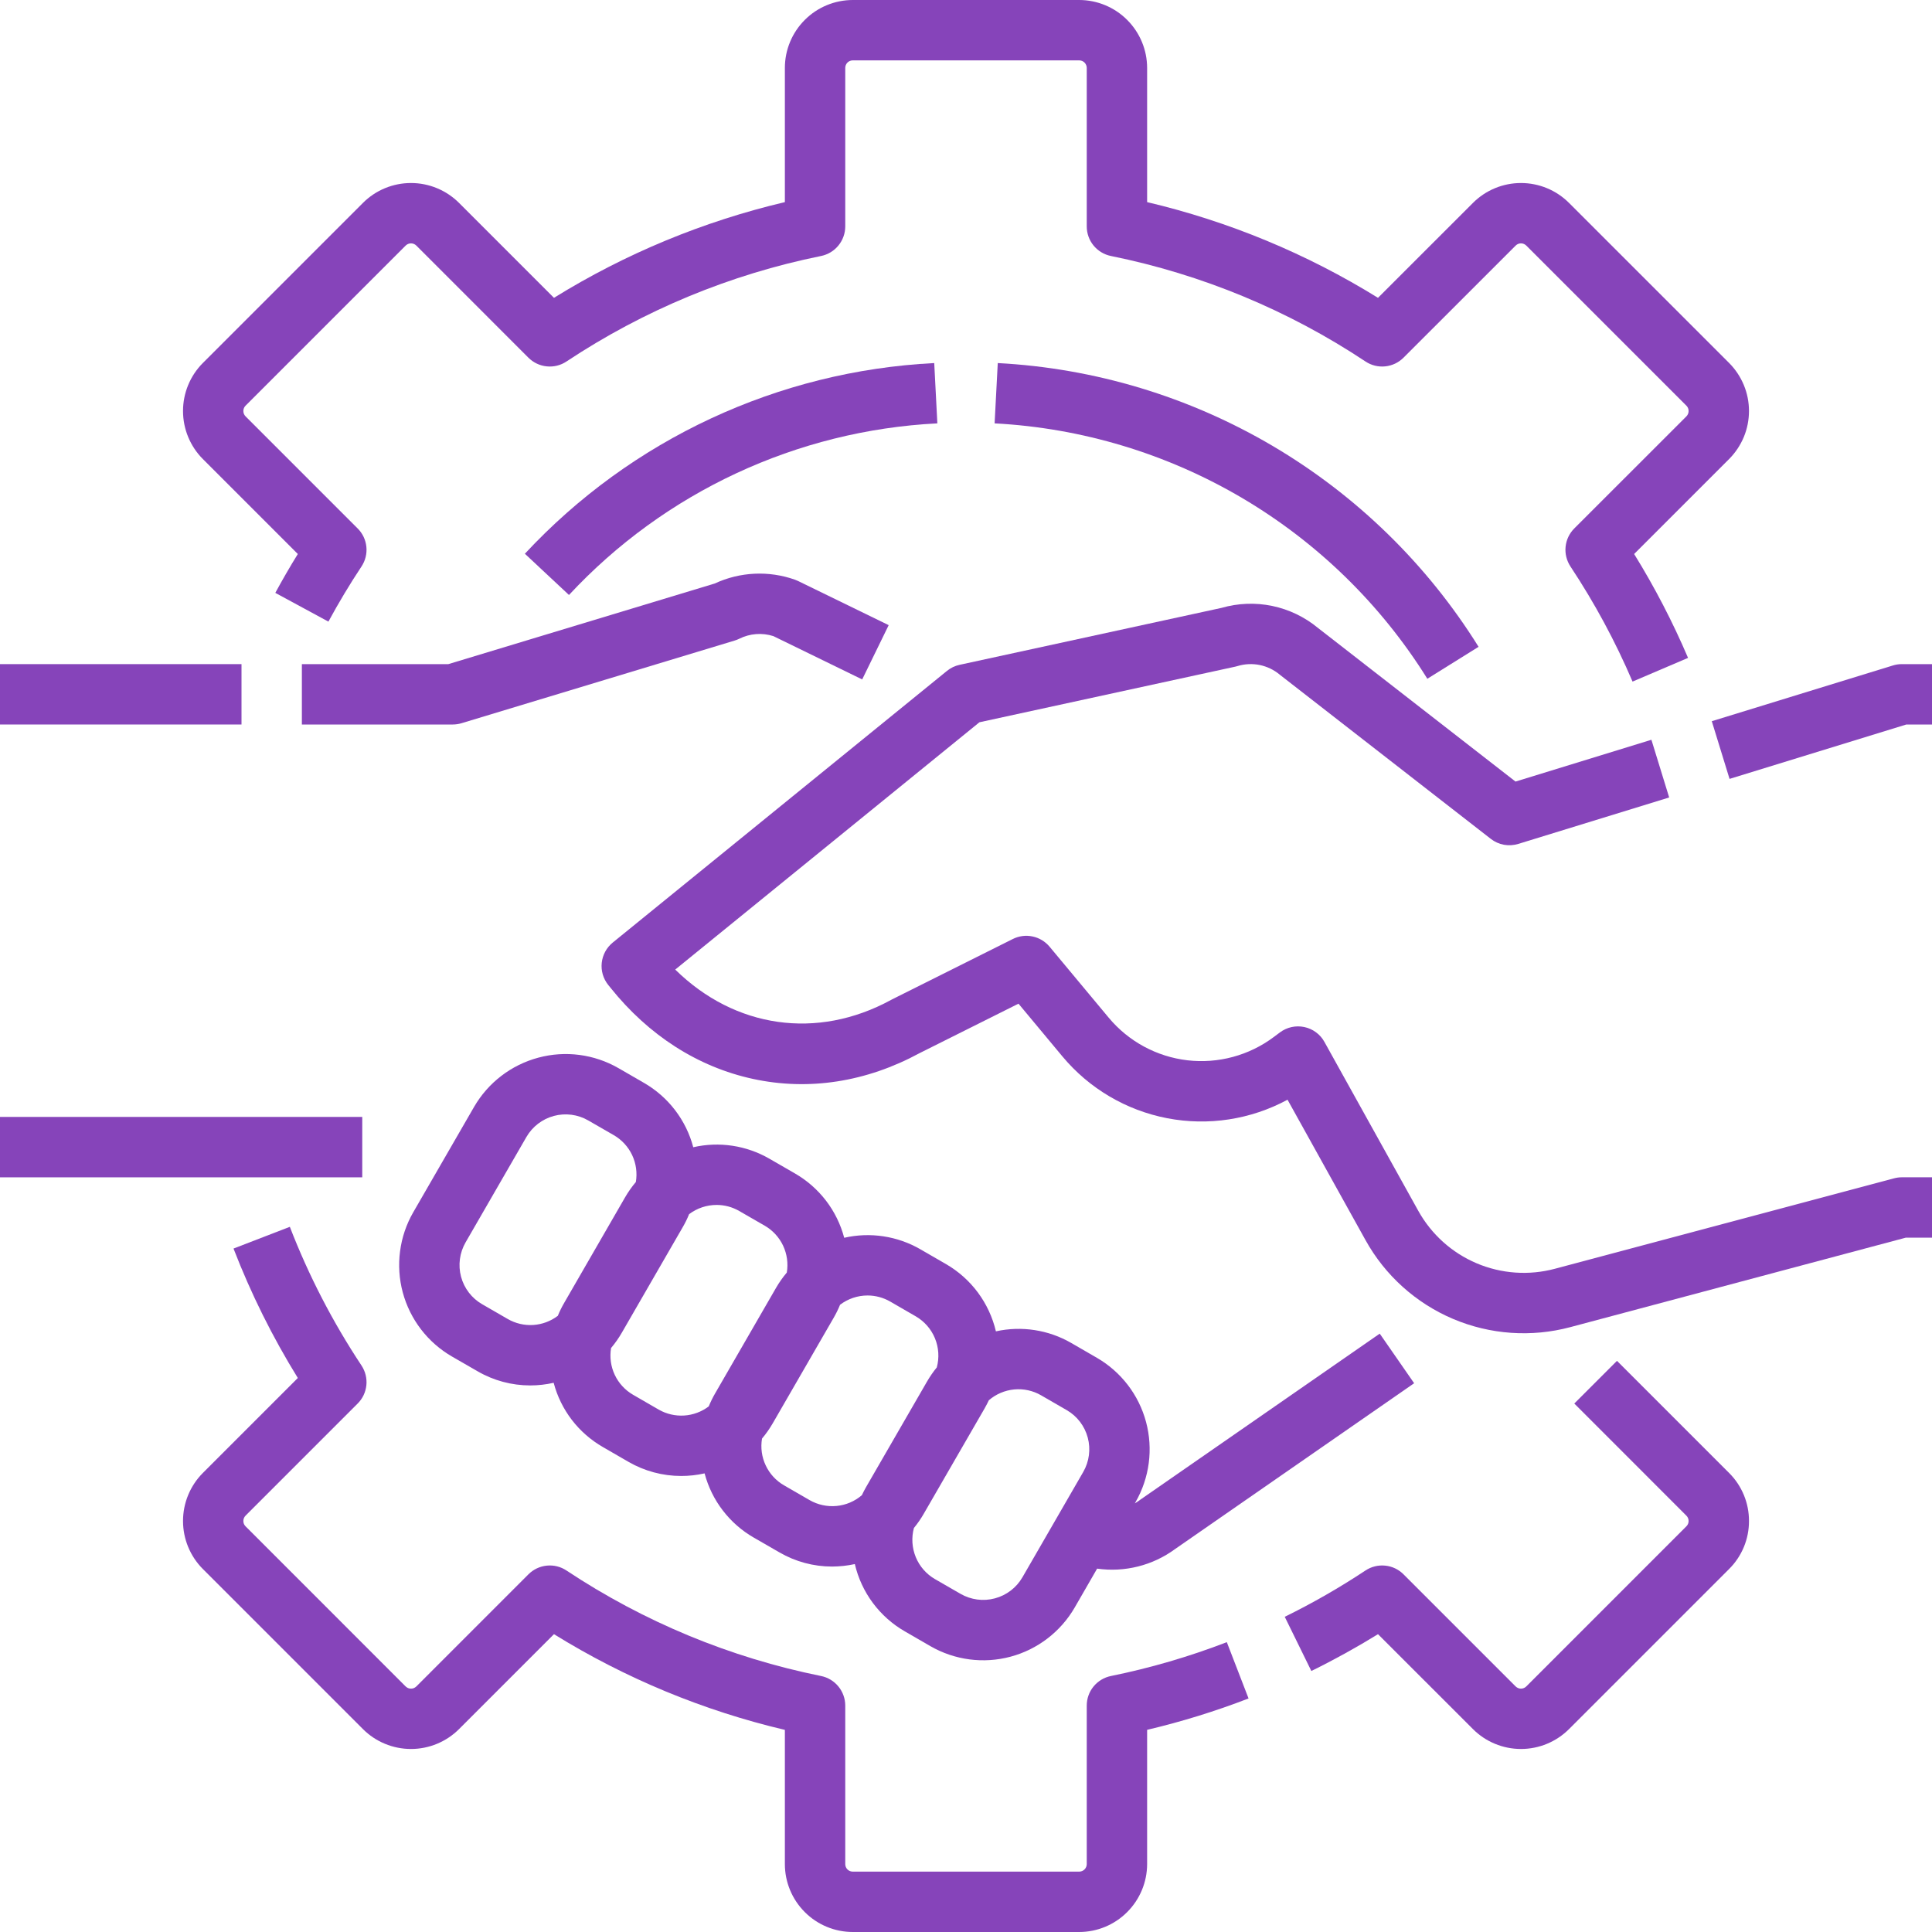 <svg width="52" height="52" viewBox="0 0 52 52" fill="none" xmlns="http://www.w3.org/2000/svg">
<g clip-path="url(#clip0_938_19095)">
<path d="M47.074 40.938C47.075 40.698 47.028 40.46 46.936 40.238C46.844 40.016 46.709 39.814 46.539 39.645L43.521 36.627L42.372 37.776L45.389 40.794C45.428 40.832 45.449 40.884 45.449 40.938C45.449 40.992 45.428 41.043 45.389 41.081L41.081 45.39C41.062 45.409 41.039 45.424 41.015 45.434C40.99 45.445 40.964 45.45 40.937 45.45C40.91 45.45 40.884 45.445 40.859 45.434C40.835 45.424 40.812 45.409 40.793 45.39L37.776 42.373C37.643 42.24 37.469 42.157 37.282 42.139C37.096 42.12 36.909 42.166 36.752 42.27C36.056 42.731 35.33 43.148 34.579 43.516L35.295 44.975C35.906 44.675 36.507 44.343 37.089 43.984L39.645 46.539C39.988 46.882 40.453 47.074 40.937 47.074C41.422 47.074 41.887 46.882 42.23 46.539L46.539 42.23C46.709 42.061 46.844 41.86 46.936 41.638C47.028 41.416 47.075 41.178 47.074 40.938Z" fill="#8644BA"/>
<path d="M26.855 9.772L26.77 11.395C29.122 11.52 31.408 12.21 33.436 13.406C35.463 14.603 37.172 16.271 38.417 18.269L39.796 17.409C38.412 15.189 36.513 13.336 34.26 12.006C32.007 10.677 29.467 9.91 26.855 9.772V9.772Z" fill="#8644BA"/>
<path d="M14.127 14.904L15.314 16.014C17.892 13.243 21.449 11.586 25.229 11.395L25.145 9.772C20.945 9.984 16.992 11.825 14.127 14.904V14.904Z" fill="#8644BA"/>
<path d="M5.46 42.23L9.769 46.539C10.112 46.882 10.577 47.074 11.062 47.074C11.547 47.074 12.011 46.882 12.355 46.539L14.91 43.984C16.829 45.172 18.928 46.042 21.125 46.56V50.172C21.125 50.657 21.318 51.121 21.661 51.464C22.003 51.807 22.468 52 22.953 52H29.046C29.531 52 29.996 51.807 30.338 51.464C30.681 51.121 30.874 50.657 30.875 50.172V46.559C31.803 46.34 32.715 46.058 33.605 45.714L33.02 44.199C32.007 44.589 30.964 44.894 29.901 45.11C29.717 45.147 29.552 45.247 29.433 45.392C29.314 45.537 29.25 45.719 29.25 45.906V50.172C29.25 50.226 29.228 50.278 29.19 50.316C29.152 50.354 29.1 50.375 29.046 50.375H22.953C22.899 50.375 22.847 50.354 22.809 50.316C22.771 50.278 22.75 50.226 22.75 50.172V45.906C22.75 45.719 22.685 45.537 22.566 45.392C22.448 45.247 22.282 45.147 22.099 45.11C19.652 44.615 17.326 43.651 15.246 42.27C15.09 42.166 14.903 42.12 14.716 42.139C14.53 42.158 14.356 42.24 14.223 42.373L11.206 45.391C11.187 45.409 11.164 45.424 11.14 45.435C11.115 45.445 11.089 45.45 11.062 45.45C11.035 45.45 11.009 45.445 10.984 45.435C10.96 45.424 10.937 45.409 10.918 45.391L6.609 41.081C6.59 41.063 6.576 41.04 6.565 41.016C6.555 40.991 6.55 40.965 6.55 40.938C6.55 40.911 6.555 40.885 6.565 40.86C6.576 40.835 6.59 40.813 6.609 40.794L9.627 37.776C9.76 37.644 9.842 37.47 9.861 37.283C9.88 37.097 9.833 36.91 9.73 36.753C8.954 35.582 8.307 34.33 7.801 33.02L6.285 33.605C6.754 34.818 7.333 35.984 8.016 37.089L5.46 39.645C5.118 39.988 4.926 40.453 4.926 40.938C4.926 41.422 5.118 41.887 5.46 42.23V42.23Z" fill="#8644BA"/>
<path d="M8.839 16.731C9.113 16.226 9.412 15.726 9.73 15.247C9.833 15.091 9.88 14.903 9.861 14.717C9.842 14.53 9.76 14.356 9.627 14.224L6.609 11.206C6.571 11.168 6.55 11.116 6.55 11.062C6.55 11.008 6.571 10.957 6.609 10.919L10.918 6.61C10.937 6.591 10.96 6.576 10.984 6.566C11.009 6.556 11.035 6.55 11.062 6.55C11.089 6.55 11.115 6.556 11.14 6.566C11.164 6.576 11.187 6.591 11.206 6.61L14.223 9.628C14.356 9.76 14.53 9.843 14.716 9.861C14.903 9.88 15.09 9.834 15.246 9.73C17.326 8.35 19.652 7.385 22.099 6.89C22.282 6.853 22.448 6.753 22.566 6.608C22.685 6.463 22.75 6.281 22.75 6.094V1.828C22.75 1.774 22.771 1.723 22.809 1.684C22.847 1.646 22.899 1.625 22.953 1.625H29.047C29.1 1.625 29.152 1.646 29.19 1.684C29.228 1.723 29.25 1.774 29.25 1.828V6.094C29.25 6.281 29.314 6.463 29.433 6.608C29.552 6.753 29.717 6.853 29.901 6.89C32.347 7.385 34.674 8.349 36.753 9.73C36.909 9.834 37.096 9.88 37.283 9.861C37.469 9.842 37.643 9.76 37.776 9.627L40.794 6.61C40.812 6.591 40.835 6.576 40.859 6.566C40.884 6.555 40.91 6.55 40.937 6.55C40.964 6.55 40.99 6.555 41.015 6.566C41.039 6.576 41.062 6.591 41.081 6.61L45.39 10.919C45.428 10.957 45.449 11.008 45.449 11.062C45.449 11.116 45.428 11.168 45.39 11.206L42.372 14.223C42.239 14.356 42.157 14.53 42.138 14.717C42.119 14.903 42.166 15.09 42.269 15.247C42.918 16.227 43.478 17.264 43.94 18.345L45.434 17.707C45.021 16.74 44.536 15.805 43.983 14.911L46.539 12.355C46.708 12.185 46.843 11.983 46.935 11.762C47.027 11.54 47.074 11.302 47.074 11.062C47.074 10.822 47.027 10.584 46.935 10.363C46.843 10.141 46.708 9.939 46.539 9.769L42.23 5.461C41.887 5.118 41.422 4.926 40.937 4.926C40.453 4.926 39.988 5.118 39.645 5.461L37.089 8.016C35.17 6.828 33.072 5.958 30.875 5.44V1.828C30.874 1.343 30.681 0.879 30.338 0.536C29.996 0.193 29.531 0.001 29.047 0L22.953 0C22.468 0.001 22.003 0.193 21.661 0.536C21.318 0.879 21.125 1.343 21.125 1.828V5.44C18.928 5.958 16.829 6.828 14.91 8.016L12.355 5.461C12.011 5.118 11.546 4.926 11.062 4.926C10.577 4.926 10.112 5.118 9.769 5.461L5.46 9.77C5.118 10.113 4.926 10.578 4.926 11.062C4.926 11.547 5.118 12.012 5.46 12.355L8.016 14.911C7.804 15.254 7.601 15.605 7.41 15.957L8.839 16.731Z" fill="#8644BA"/>
<path d="M9.75 30.062H0V31.688H9.75V30.062Z" fill="#8644BA"/>
<path d="M12.423 19.465L19.769 17.242C19.813 17.229 19.856 17.212 19.897 17.192C20.182 17.05 20.511 17.024 20.815 17.121L23.206 18.287L23.919 16.826L21.481 15.638C21.454 15.625 21.426 15.613 21.398 15.603C20.692 15.353 19.917 15.389 19.238 15.705L12.067 17.875H8.125V19.5H12.188C12.267 19.5 12.347 19.488 12.423 19.465V19.465Z" fill="#8644BA"/>
<path d="M6.5 17.875H0V19.5H6.5V17.875Z" fill="#8644BA"/>
<path d="M29.522 36.545L28.834 36.147C28.22 35.792 27.496 35.681 26.805 35.833C26.716 35.455 26.551 35.1 26.32 34.788C26.089 34.477 25.796 34.216 25.46 34.022L24.771 33.624C24.152 33.266 23.419 33.156 22.722 33.315C22.626 32.953 22.46 32.614 22.233 32.317C22.005 32.02 21.721 31.771 21.397 31.584L20.709 31.187C20.089 30.829 19.357 30.718 18.659 30.878C18.564 30.516 18.397 30.177 18.17 29.88C17.943 29.583 17.659 29.334 17.335 29.147L16.646 28.749C15.993 28.373 15.217 28.271 14.489 28.467C13.76 28.662 13.139 29.138 12.761 29.79L11.124 32.626C10.937 32.95 10.816 33.306 10.768 33.677C10.719 34.047 10.743 34.423 10.84 34.784C10.937 35.145 11.104 35.483 11.331 35.779C11.558 36.075 11.842 36.324 12.165 36.511L12.854 36.908C13.284 37.158 13.773 37.289 14.271 37.289C14.483 37.289 14.695 37.265 14.902 37.218L14.903 37.222C14.998 37.583 15.165 37.921 15.392 38.218C15.62 38.514 15.904 38.762 16.228 38.948L16.916 39.346C17.347 39.595 17.836 39.726 18.334 39.726C18.546 39.726 18.757 39.703 18.964 39.656L18.965 39.659C19.061 40.02 19.227 40.359 19.455 40.655C19.682 40.951 19.966 41.2 20.29 41.386L20.979 41.783C21.41 42.033 21.898 42.164 22.396 42.164C22.602 42.163 22.807 42.141 23.008 42.097C23.096 42.475 23.261 42.831 23.492 43.142C23.724 43.454 24.017 43.715 24.353 43.908L25.041 44.306C25.695 44.683 26.471 44.785 27.199 44.59C27.927 44.395 28.548 43.918 28.926 43.266L29.529 42.22C30.272 42.325 31.026 42.136 31.63 41.691L38.062 37.23L37.136 35.895L30.692 40.364C30.684 40.37 30.676 40.376 30.668 40.382C30.628 40.411 30.587 40.438 30.544 40.463L30.563 40.43C30.939 39.776 31.041 39.001 30.846 38.272C30.651 37.544 30.175 36.923 29.522 36.545V36.545ZM15.187 35.064C15.121 35.177 15.063 35.294 15.014 35.415C14.822 35.561 14.593 35.646 14.353 35.662C14.113 35.677 13.874 35.621 13.666 35.501V35.501L12.977 35.103C12.697 34.942 12.493 34.676 12.409 34.363C12.326 34.051 12.37 33.719 12.531 33.439L14.168 30.603C14.33 30.323 14.596 30.119 14.908 30.035C15.22 29.952 15.553 29.995 15.833 30.157L16.522 30.554C16.737 30.679 16.909 30.866 17.015 31.091C17.121 31.317 17.155 31.569 17.114 31.814C17.005 31.943 16.908 32.081 16.823 32.228L15.187 35.064ZM19.249 37.501C19.183 37.614 19.126 37.732 19.076 37.853C18.885 37.998 18.655 38.084 18.415 38.099C18.175 38.114 17.937 38.059 17.728 37.939V37.939L17.04 37.541C16.824 37.416 16.652 37.229 16.546 37.004C16.44 36.779 16.406 36.527 16.447 36.282C16.556 36.152 16.654 36.014 16.738 35.867L18.375 33.031C18.441 32.918 18.498 32.801 18.547 32.68C18.76 32.518 19.021 32.431 19.289 32.431C19.502 32.431 19.711 32.487 19.896 32.594L20.585 32.991C20.8 33.116 20.972 33.303 21.078 33.529C21.183 33.754 21.218 34.005 21.177 34.251C21.068 34.38 20.971 34.518 20.886 34.665L19.249 37.501ZM23.311 40.024C23.27 40.096 23.232 40.169 23.197 40.243C23.006 40.408 22.767 40.51 22.515 40.533C22.264 40.557 22.011 40.502 21.791 40.376V40.376L21.102 39.978C20.887 39.854 20.715 39.667 20.609 39.441C20.503 39.217 20.468 38.964 20.51 38.719C20.619 38.59 20.716 38.451 20.801 38.304L22.438 35.469C22.503 35.356 22.561 35.239 22.61 35.118C22.823 34.956 23.084 34.868 23.351 34.868C23.565 34.868 23.774 34.925 23.959 35.031L24.647 35.429C24.88 35.564 25.062 35.772 25.164 36.02C25.267 36.269 25.284 36.545 25.214 36.804C25.115 36.925 25.027 37.053 24.949 37.188L23.311 40.024ZM29.156 39.617L27.519 42.453C27.357 42.733 27.09 42.937 26.778 43.02C26.466 43.104 26.134 43.06 25.854 42.899L25.165 42.502C24.932 42.367 24.75 42.159 24.648 41.91C24.546 41.661 24.528 41.386 24.598 41.126C24.697 41.006 24.786 40.877 24.863 40.743L26.501 37.907C26.542 37.835 26.58 37.762 26.615 37.688C26.806 37.523 27.045 37.421 27.297 37.397C27.548 37.373 27.802 37.428 28.021 37.555L28.71 37.953C28.989 38.114 29.193 38.38 29.277 38.693C29.36 39.005 29.317 39.337 29.156 39.617V39.617Z" fill="#8644BA"/>
<path d="M52 33.312V31.687H51.187C51.116 31.687 51.046 31.697 50.978 31.715L41.85 34.149C41.151 34.336 40.409 34.284 39.742 34.001C39.076 33.718 38.523 33.22 38.172 32.587L35.647 28.043C35.591 27.941 35.514 27.853 35.42 27.784C35.327 27.715 35.22 27.667 35.106 27.643C34.993 27.619 34.876 27.619 34.762 27.644C34.649 27.669 34.542 27.718 34.45 27.787L34.287 27.909C33.621 28.409 32.788 28.634 31.96 28.538C31.132 28.441 30.373 28.03 29.84 27.39L28.249 25.48C28.131 25.339 27.97 25.242 27.791 25.205C27.611 25.167 27.425 25.191 27.261 25.273L24.011 26.898C24.002 26.902 23.994 26.907 23.985 26.912C21.988 28.001 19.774 27.669 18.174 26.096L26.361 19.44L33.252 17.942C33.272 17.938 33.292 17.932 33.312 17.926C33.505 17.868 33.71 17.859 33.907 17.899C34.104 17.94 34.288 18.028 34.443 18.157C34.45 18.163 34.457 18.169 34.464 18.174L40.126 22.579C40.229 22.659 40.349 22.713 40.478 22.737C40.606 22.76 40.739 22.752 40.864 22.714L44.926 21.464L44.448 19.911L40.79 21.036L35.472 16.9C35.116 16.606 34.694 16.403 34.242 16.309C33.79 16.215 33.322 16.233 32.878 16.361L25.827 17.894C25.702 17.921 25.586 17.977 25.487 18.058L16.491 25.37C16.325 25.505 16.219 25.701 16.196 25.914C16.173 26.127 16.235 26.34 16.369 26.508L16.428 26.581C17.457 27.868 18.784 28.718 20.266 29.039C21.765 29.364 23.315 29.124 24.751 28.345L27.413 27.014L28.592 28.43C29.312 29.295 30.309 29.884 31.414 30.097C32.519 30.31 33.664 30.134 34.654 29.599L36.752 33.376C37.278 34.326 38.107 35.073 39.107 35.498C40.107 35.922 41.22 36 42.269 35.719L51.294 33.312H52Z" fill="#8644BA"/>
<path d="M52 17.875H51.187C51.106 17.875 51.026 17.887 50.948 17.911L46.073 19.411L46.551 20.964L51.309 19.5H52V17.875Z" fill="#8644BA"/>
</g>
<defs>
<clipPath id="clip0_938_19095">
<rect width="52" height="52" fill="white"/>
</clipPath>
</defs>
</svg>
